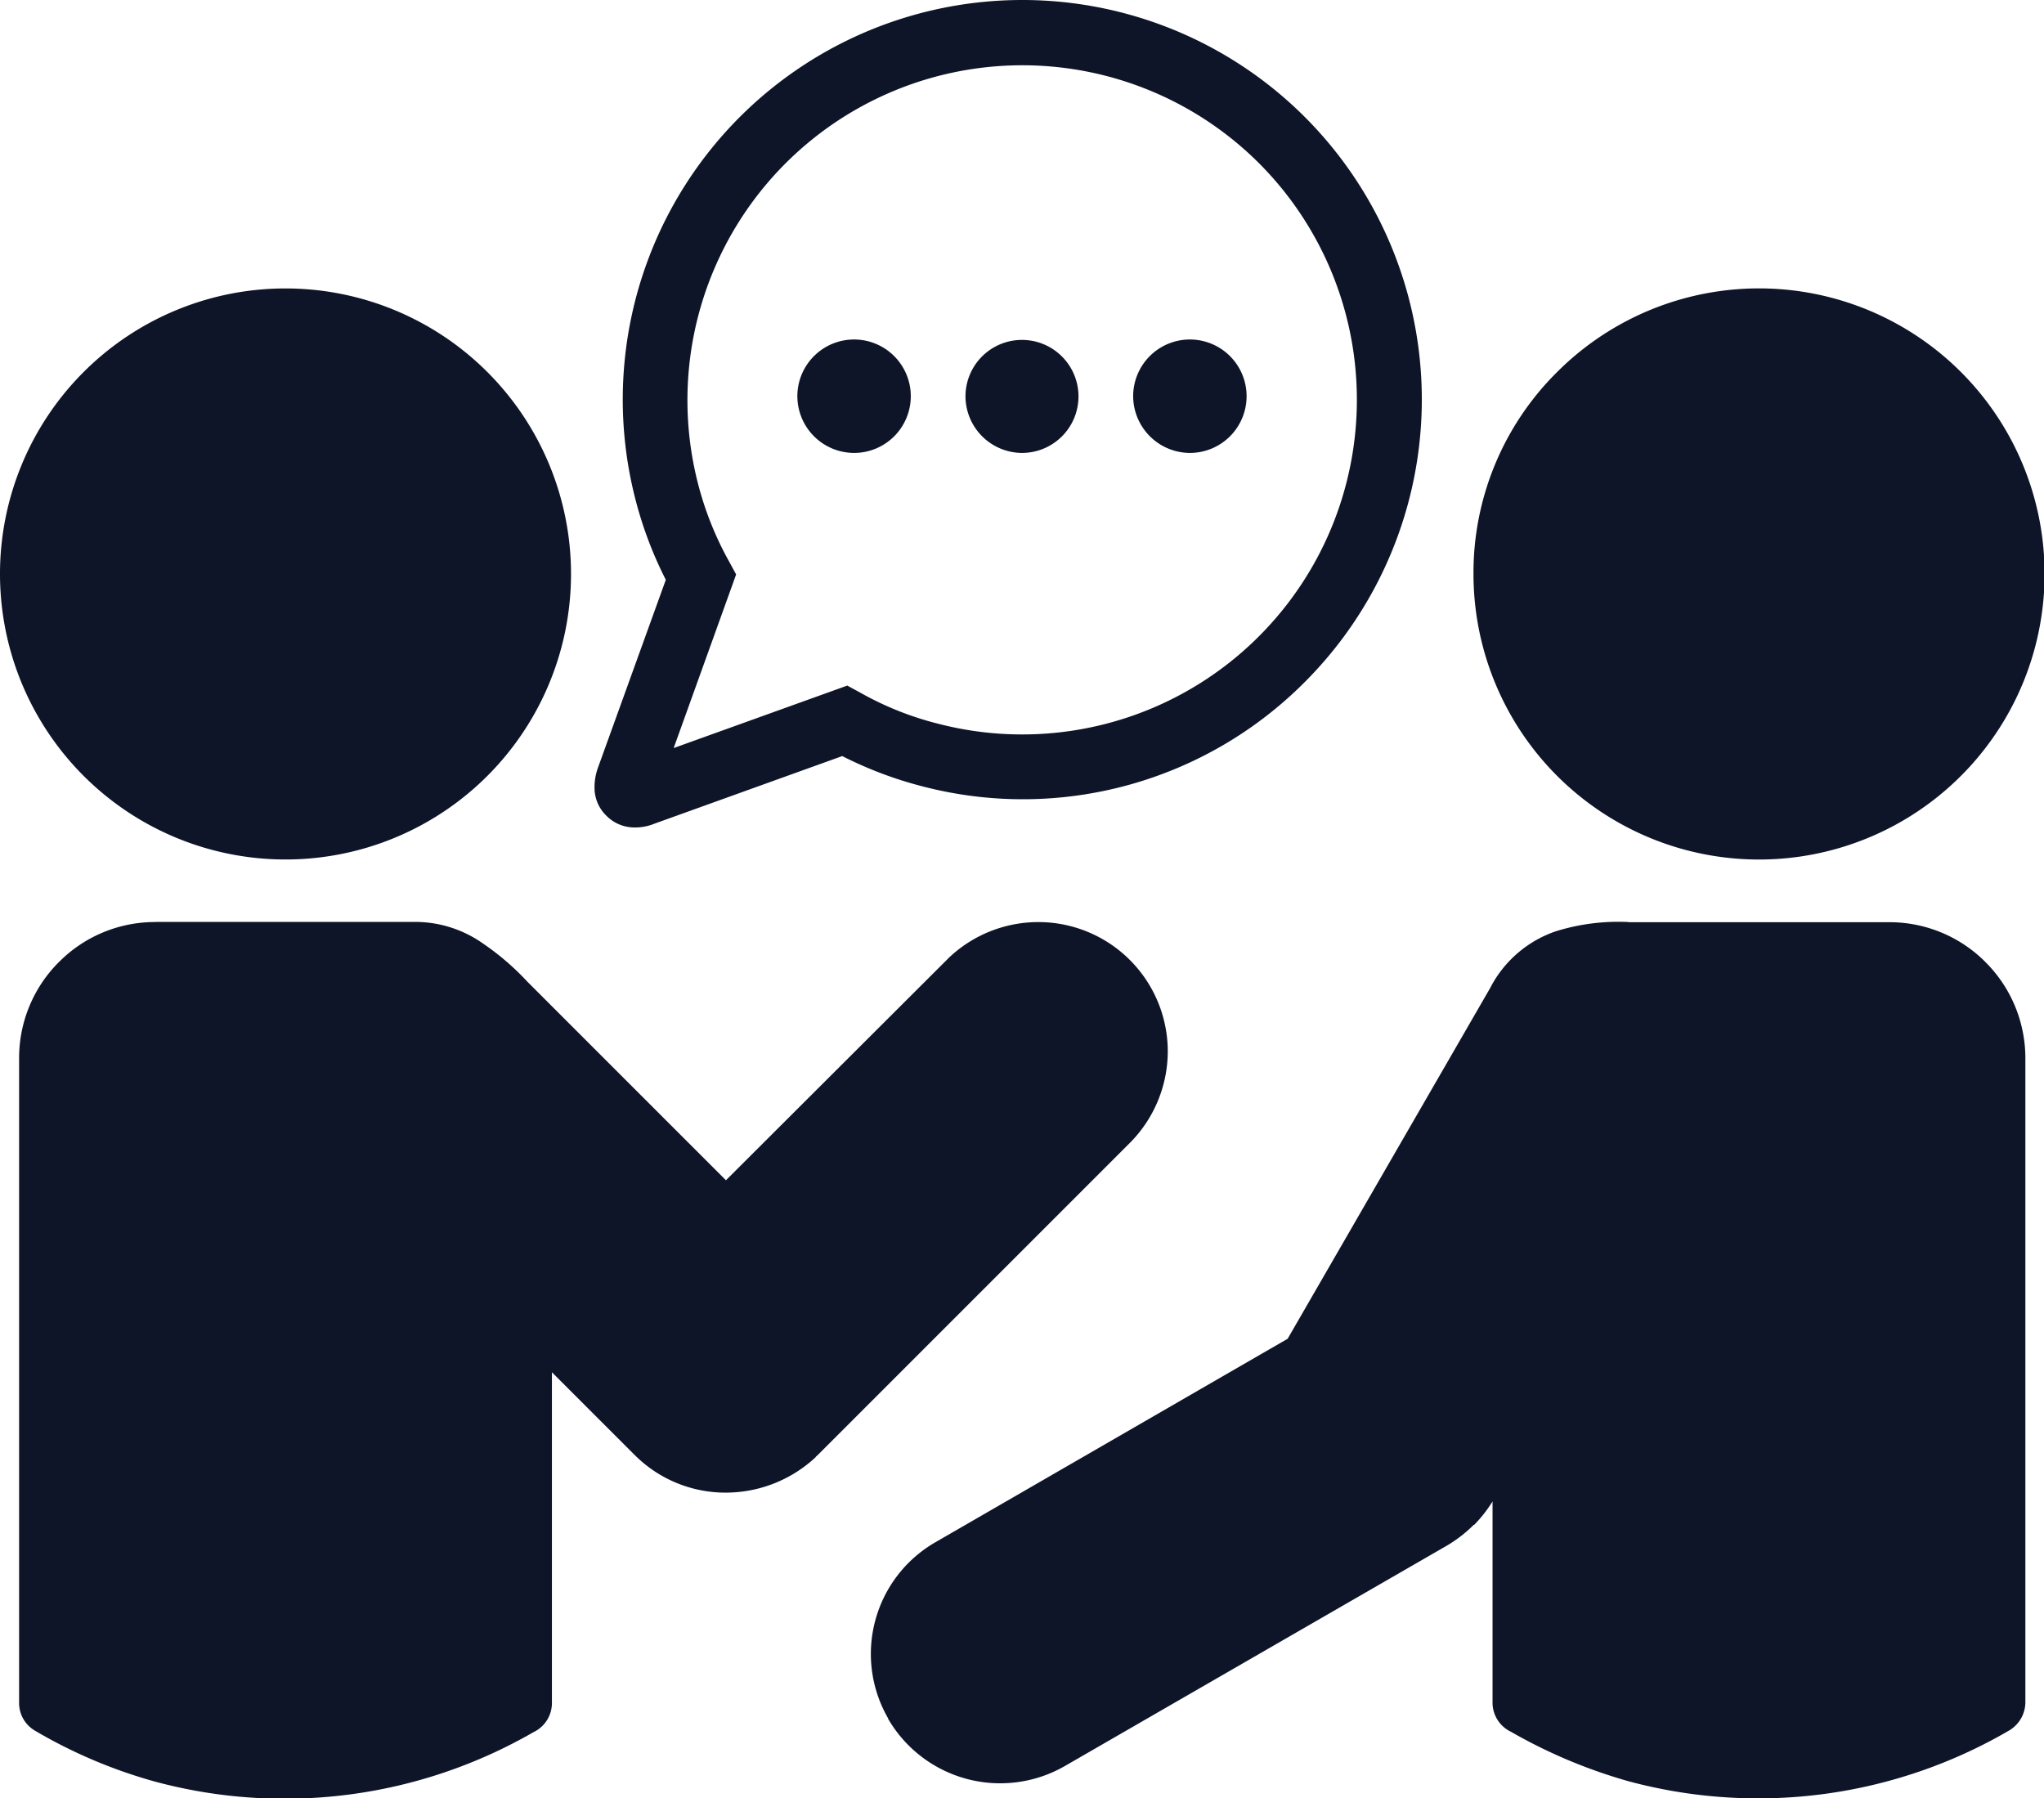 <svg id="グループ_3595" data-name="グループ 3595" xmlns="http://www.w3.org/2000/svg" width="48.367" height="42.552" viewBox="0 0 48.367 42.552">
  <g id="グループ_3596" data-name="グループ 3596">
    <path id="パス_17737" data-name="パス 17737" d="M12.481,64.727a5.989,5.989,0,1,1-5.989,5.989,5.993,5.993,0,0,1,5.989-5.989" transform="translate(-5.731 -57.141)" fill="#0e1528" fill-rule="evenodd"/>
    <path id="パス_17738" data-name="パス 17738" d="M6.75,58.235A6.756,6.756,0,1,1,0,64.985a6.754,6.754,0,0,1,6.75-6.75m3.7,3.065a5.235,5.235,0,1,0,1.522,3.685A5.208,5.208,0,0,0,10.445,61.3" transform="translate(0 -51.41)" fill="#0e1528"/>
    <path id="パス_17739" data-name="パス 17739" d="M12.841,192.606h6.152a3.049,3.049,0,0,1,2.109,1.2l5.239,5.239,5.772-5.76a2.3,2.3,0,0,1,3.239,0h.01a2.309,2.309,0,0,1,0,3.25l-7.391,7.38a2.309,2.309,0,0,1-3.25,0l-3.261-3.261v9.662a10.9,10.9,0,0,1-11.075,0V195.062a2.461,2.461,0,0,1,2.456-2.456" transform="translate(-9.168 -170.031)" fill="#0e1528" fill-rule="evenodd"/>
    <path id="パス_17740" data-name="パス 17740" d="M7.029,186.114h6.152a2.781,2.781,0,0,1,1.587.5,6.18,6.18,0,0,1,1.065.913l4.7,4.7,5.228-5.217.043-.044a3.077,3.077,0,0,1,2.119-.848,3.062,3.062,0,0,1,3.065,3.054,3.079,3.079,0,0,1-.9,2.174l-7.38,7.38c-.022.022-.043.033-.054.055a3.122,3.122,0,0,1-2.13.837,3.036,3.036,0,0,1-2.152-.892l-1.957-1.956v7.815a.763.763,0,0,1-.435.7,11.8,11.8,0,0,1-8.945,1.174,11.8,11.8,0,0,1-2.848-1.206.756.756,0,0,1-.38-.663V189.331a3.205,3.205,0,0,1,.946-2.271l.044-.043a3.2,3.2,0,0,1,2.239-.9m6.152,1.533H7.029a1.654,1.654,0,0,0-1.163.467l-.033.033a1.687,1.687,0,0,0-.5,1.185v14.8a10.7,10.7,0,0,0,2.1.837,10.452,10.452,0,0,0,5.347,0,10.433,10.433,0,0,0,2.1-.837v-9.217a.766.766,0,0,1,.228-.543.748.748,0,0,1,1.076,0l3.271,3.261a1.473,1.473,0,0,0,1.065.445,1.61,1.61,0,0,0,1.076-.413l7.413-7.413a1.548,1.548,0,0,0,.445-1.087,1.521,1.521,0,0,0-1.533-1.522,1.5,1.5,0,0,0-1.054.413l-.022.033-5.771,5.76a.748.748,0,0,1-1.076,0l-5.25-5.25a5.913,5.913,0,0,0-.815-.706,1.317,1.317,0,0,0-.75-.25" transform="translate(-3.355 -164.3)" fill="#0e1528"/>
    <path id="パス_17741" data-name="パス 17741" d="M309.969,64.727a5.989,5.989,0,1,0,5.988,5.989,5.993,5.993,0,0,0-5.988-5.989" transform="translate(-268.352 -57.141)" fill="#0e1528" fill-rule="evenodd"/>
    <path id="パス_17742" data-name="パス 17742" d="M304.238,59.767a5.214,5.214,0,1,0,3.7,1.532,5.209,5.209,0,0,0-3.7-1.532m-4.772.446a6.757,6.757,0,1,1-1.978,4.771,6.681,6.681,0,0,1,1.978-4.771" transform="translate(-262.621 -51.409)" fill="#0e1528"/>
    <path id="パス_17743" data-name="パス 17743" d="M205.634,192.606h-6.162c-1.087,0-1.967.087-2.587,1.152l-4.913,8.51-8.521,4.913a2.3,2.3,0,1,0,2.3,3.978l9.043-5.217a2.311,2.311,0,0,0,.837-.848l1.381-2.38v7.6a10.9,10.9,0,0,0,11.075,0V195.062a2.461,2.461,0,0,0-2.456-2.456" transform="translate(-160.942 -170.031)" fill="#0e1528" fill-rule="evenodd"/>
    <path id="パス_17744" data-name="パス 17744" d="M199.873,187.646h-6.162a3.738,3.738,0,0,0-1.217.13,1.282,1.282,0,0,0-.706.631l-.022.043-4.891,8.467a.814.814,0,0,1-.294.283l-8.5,4.913a1.537,1.537,0,0,0-.565,2.1,1.521,1.521,0,0,0,.935.707,1.486,1.486,0,0,0,1.152-.152l9.054-5.217a1.385,1.385,0,0,0,.315-.25,1.259,1.259,0,0,0,.239-.315l.033-.043,1.348-2.337a.77.77,0,0,1,1.435.38v7.152a10.3,10.3,0,0,0,2.1.837,10.453,10.453,0,0,0,5.348,0,10.3,10.3,0,0,0,2.1-.837v-14.8a1.686,1.686,0,0,0-.5-1.185l-.032-.033a1.654,1.654,0,0,0-1.163-.467m-6.162-1.533h6.162a3.2,3.2,0,0,1,2.239.9l.043.043a3.205,3.205,0,0,1,.945,2.271V204.58a.78.78,0,0,1-.38.663,11.793,11.793,0,0,1-9,1.206,12.279,12.279,0,0,1-2.793-1.174.763.763,0,0,1-.435-.7v-4.75a3.171,3.171,0,0,1-.435.555h-.011a3.168,3.168,0,0,1-.631.489l-9.043,5.217a3.068,3.068,0,0,1-4.184-1.12v-.011a3.049,3.049,0,0,1,1.119-4.163l8.336-4.815,4.793-8.3.022-.043a2.744,2.744,0,0,1,1.533-1.3,4.974,4.974,0,0,1,1.717-.218" transform="translate(-155.181 -164.299)" fill="#0e1528"/>
    <path id="パス_17745" data-name="パス 17745" d="M130.1,0a9.453,9.453,0,0,1,6.685,16.14,9.408,9.408,0,0,1-9.043,2.467,9.275,9.275,0,0,1-1.9-.717l-4.445,1.6a1.214,1.214,0,0,1-.532.087.927.927,0,0,1-.6-.272.917.917,0,0,1-.283-.608,1.348,1.348,0,0,1,.076-.522l1.609-4.456a9.267,9.267,0,0,1-.718-1.9A9.454,9.454,0,0,1,130.1,0m5.6,3.858a7.925,7.925,0,0,0-13.271,7.587,7.726,7.726,0,0,0,.739,1.847l.163.3-1.478,4.108,4.108-1.478.3.163a7.4,7.4,0,0,0,1.848.739,7.92,7.92,0,0,0,7.586-13.271" transform="translate(-105.912)" fill="#0e1528"/>
    <path id="パス_17746" data-name="パス 17746" d="M160.985,69.877a1.342,1.342,0,1,1,1.337,1.337,1.345,1.345,0,0,1-1.337-1.337" transform="translate(-142.117 -60.497)" fill="#0e1528"/>
    <path id="パス_17747" data-name="パス 17747" d="M194.925,69.877a1.337,1.337,0,1,1,1.337,1.337,1.345,1.345,0,0,1-1.337-1.337" transform="translate(-172.079 -60.497)" fill="#0e1528"/>
    <path id="パス_17748" data-name="パス 17748" d="M228.773,69.877a1.342,1.342,0,1,1,1.348,1.337,1.348,1.348,0,0,1-1.348-1.337" transform="translate(-201.959 -60.497)" fill="#0e1528"/>
  </g>
</svg>

